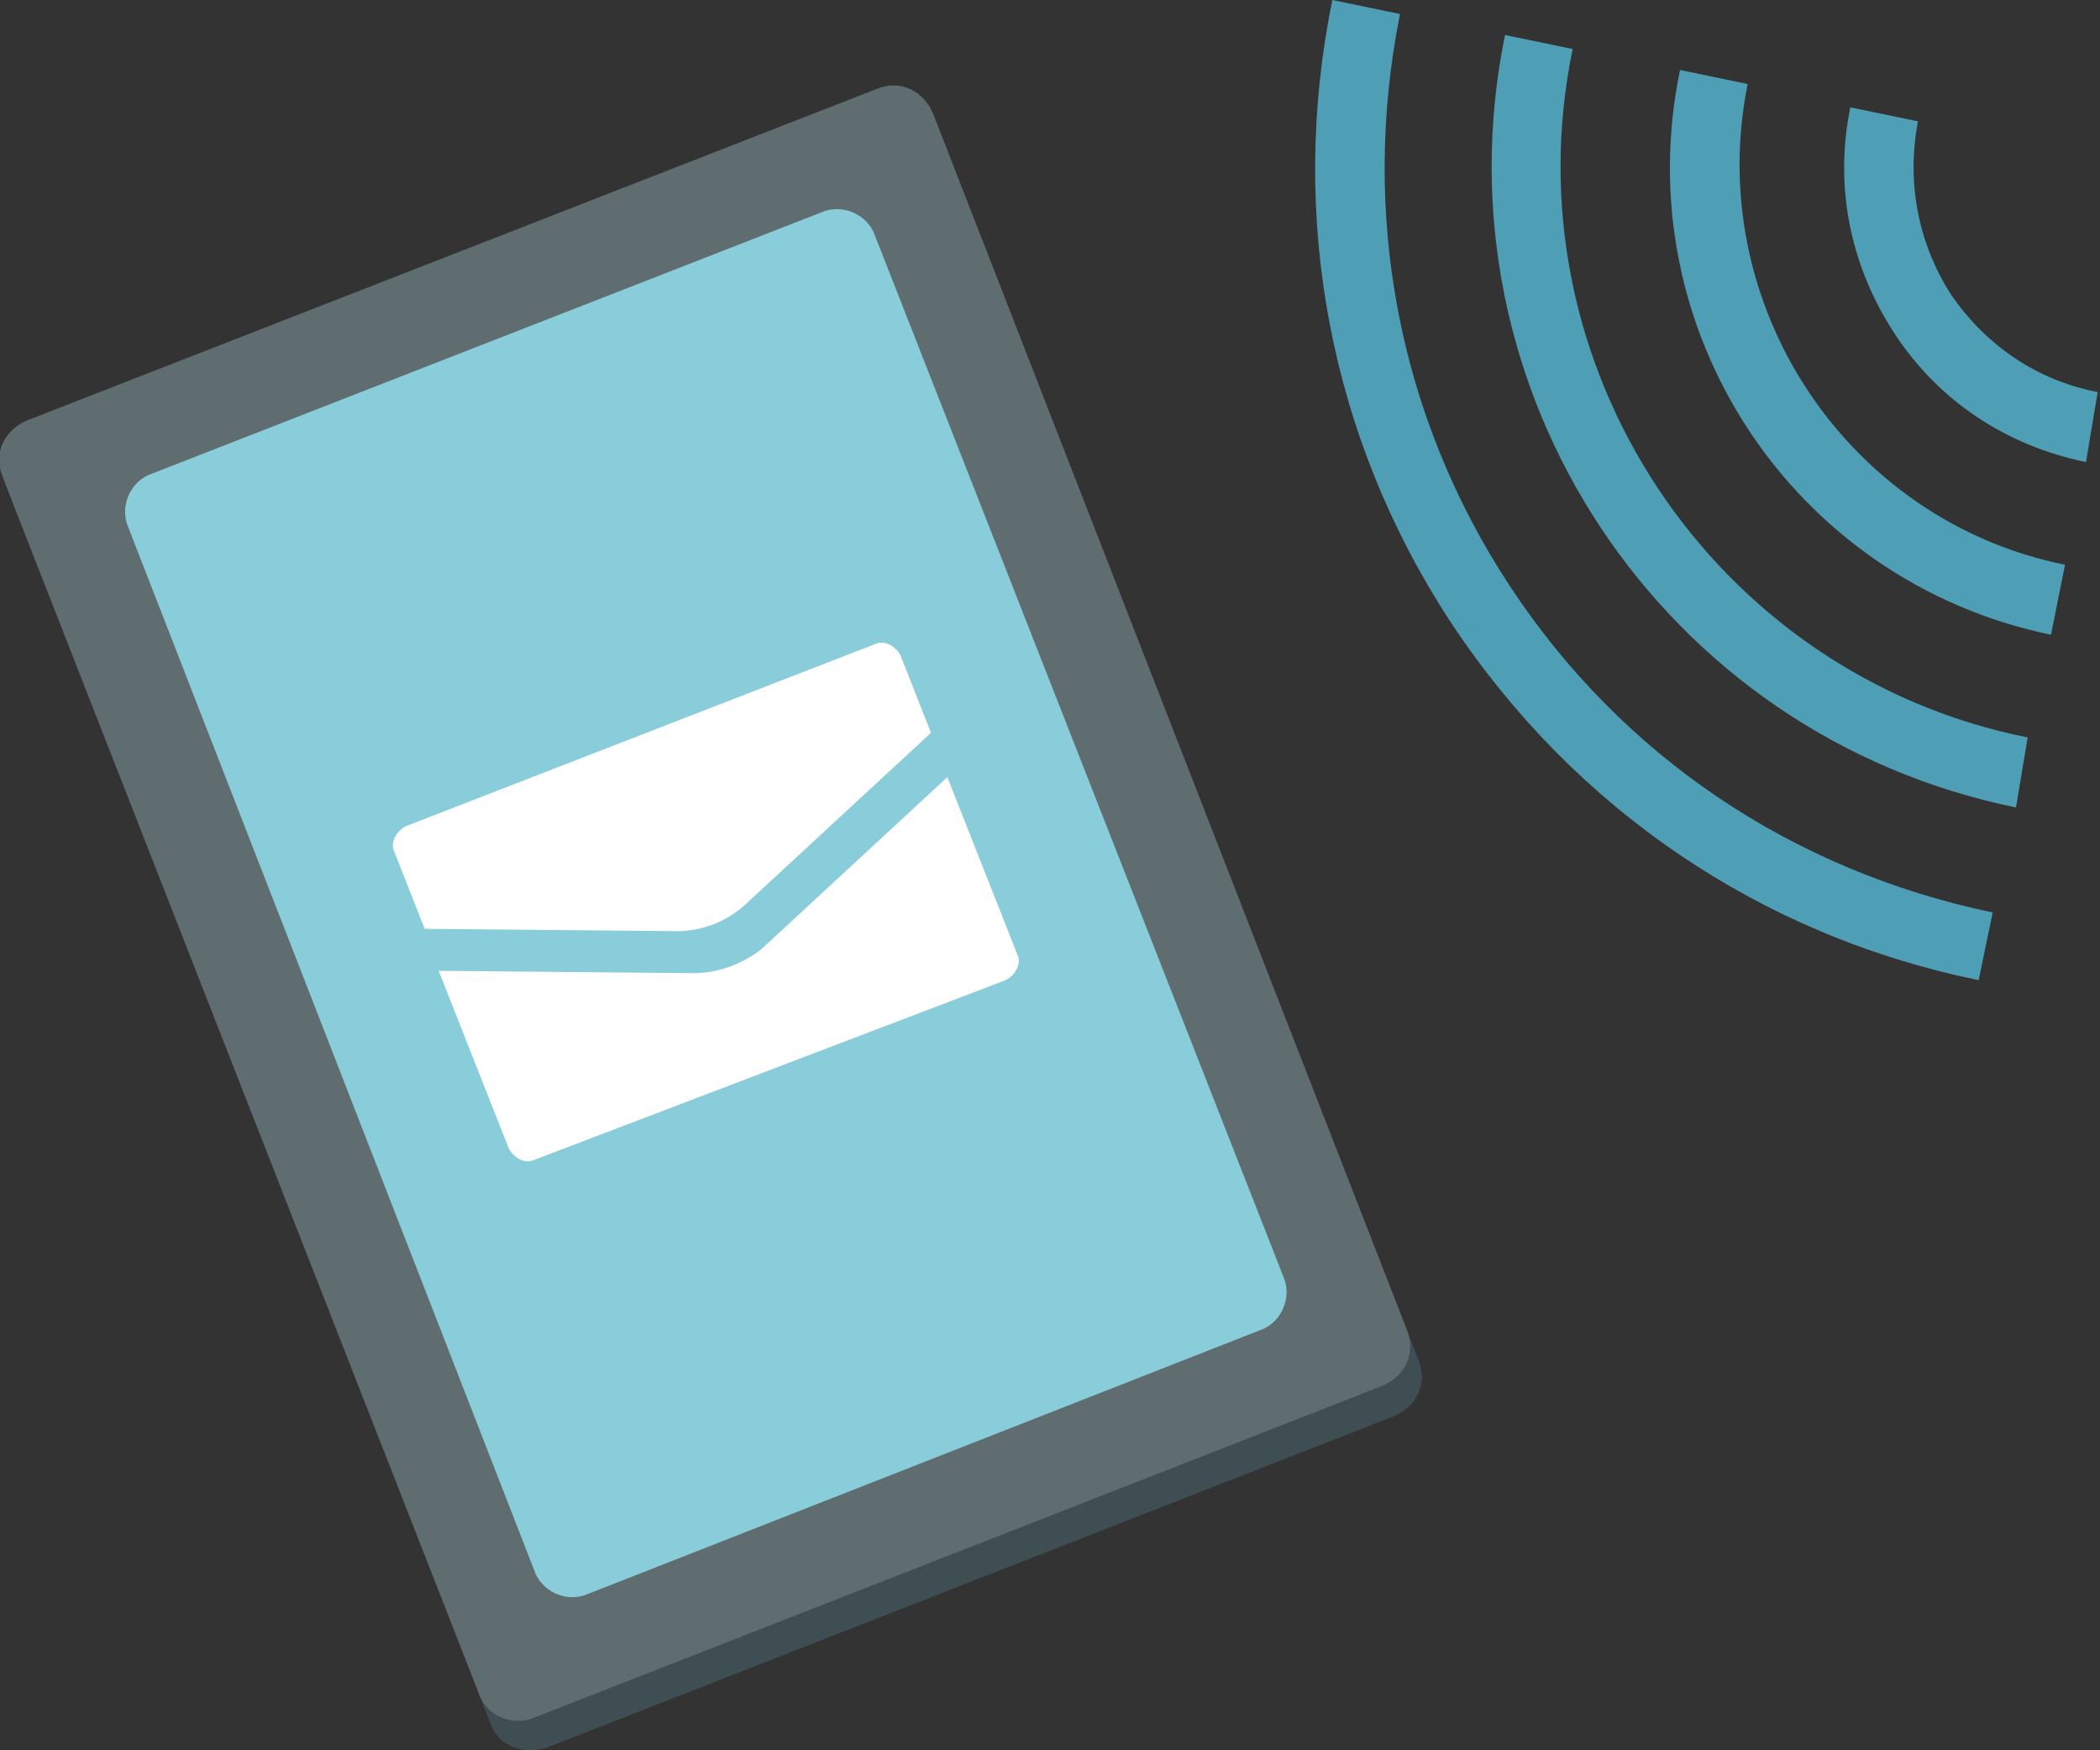 <?xml version="1.0" encoding="utf-8"?>
<!-- Generator: Adobe Illustrator 24.1.2, SVG Export Plug-In . SVG Version: 6.00 Build 0)  -->
<svg version="1.1" id="レイヤー_1" xmlns="http://www.w3.org/2000/svg" xmlns:xlink="http://www.w3.org/1999/xlink" x="0px"
	 y="0px" viewBox="0 0 90 75" style="enable-background:new 0 0 90 75;" xml:space="preserve">
<rect x="0" y="0" width="90" height="75" fill="#333333" stroke="none"/>
<style type="text/css">
	.st0{clip-path:url(#SVGID_2_);fill:#3E4E52;}
	.st1{clip-path:url(#SVGID_2_);fill:#606D70;}
	.st2{clip-path:url(#SVGID_2_);fill:#88CDD9;}
	.st3{clip-path:url(#SVGID_2_);fill:#FFFFFF;}
	.st4{clip-path:url(#SVGID_2_);fill:#4E9FB6;}
</style>
<g>
	<defs>
		<rect id="SVGID_1_" width="90" height="75"/>
	</defs>
	<clipPath id="SVGID_2_">
		<use xlink:href="#SVGID_1_"  style="overflow:visible;"/>
	</clipPath>
	<path class="st0" d="M21,73.8L0.6,21.7c-0.4-1,0.1-2,1.1-2.4L38.1,5.1c1-0.4,2,0.1,2.4,1.1l20.3,52.1c0.4,1-0.1,2-1.1,2.4
		L23.4,74.9C22.4,75.2,21.3,74.8,21,73.8"/>
	<path class="st1" d="M20.5,72.5L0.1,20.4c-0.4-1,0.1-2,1.1-2.4L37.6,3.8c1-0.4,2,0.1,2.4,1.1L60.3,57c0.4,1-0.1,2-1.1,2.4
		L22.9,73.6C21.9,74,20.8,73.5,20.5,72.5"/>
	<path class="st2" d="M22.9,67.3L5.5,22.6c-0.4-0.9,0.1-2,1-2.3L35.2,9.1c0.9-0.4,2,0.1,2.3,1L55,54.7c0.4,0.9-0.1,2-1,2.3
		L25.2,68.3C24.3,68.7,23.2,68.2,22.9,67.3"/>
	<path class="st3" d="M31.9,38.8l8-7.4l-1.3-3.3c-0.2-0.4-0.7-0.7-1.1-0.5l-20.1,7.8c-0.4,0.2-0.7,0.7-0.5,1.1l1.3,3.3L29,39.9
		C30.1,39.9,31.1,39.5,31.9,38.8"/>
	<path class="st3" d="M29.7,41.7l-10.9-0.1l3,7.6c0.2,0.4,0.7,0.7,1.1,0.5L43.1,42c0.4-0.2,0.7-0.7,0.5-1.1l-3-7.6l-8,7.4
		C31.8,41.3,30.8,41.7,29.7,41.7"/>
	<path class="st4" d="M84.8,42c-9.3-1.9-17.3-7.3-22.6-15.3C57,18.8,55.2,9.3,57.1,0L60,0.6c-1.7,8.5-0.1,17.2,4.7,24.5
		c4.8,7.3,12.1,12.2,20.7,14L84.8,42z"/>
	<path class="st4" d="M86.4,34.6C71.2,31.5,61.4,16.7,64.5,1.5l2.9,0.6c-2.8,13.5,6,26.8,19.5,29.5L86.4,34.6z"/>
	<path class="st4" d="M87.9,27.2C76.8,24.9,69.7,14.1,72,3l2.9,0.6c-1.9,9.4,4.2,18.7,13.6,20.6L87.9,27.2z"/>
	<path class="st4" d="M89.4,19.8c-3.4-0.7-6.3-2.6-8.2-5.5c-1.9-2.9-2.6-6.3-1.9-9.7l2.9,0.6c-0.5,2.6,0,5.2,1.4,7.4
		c1.5,2.2,3.7,3.7,6.3,4.2L89.4,19.8z"/>
</g>
</svg>
